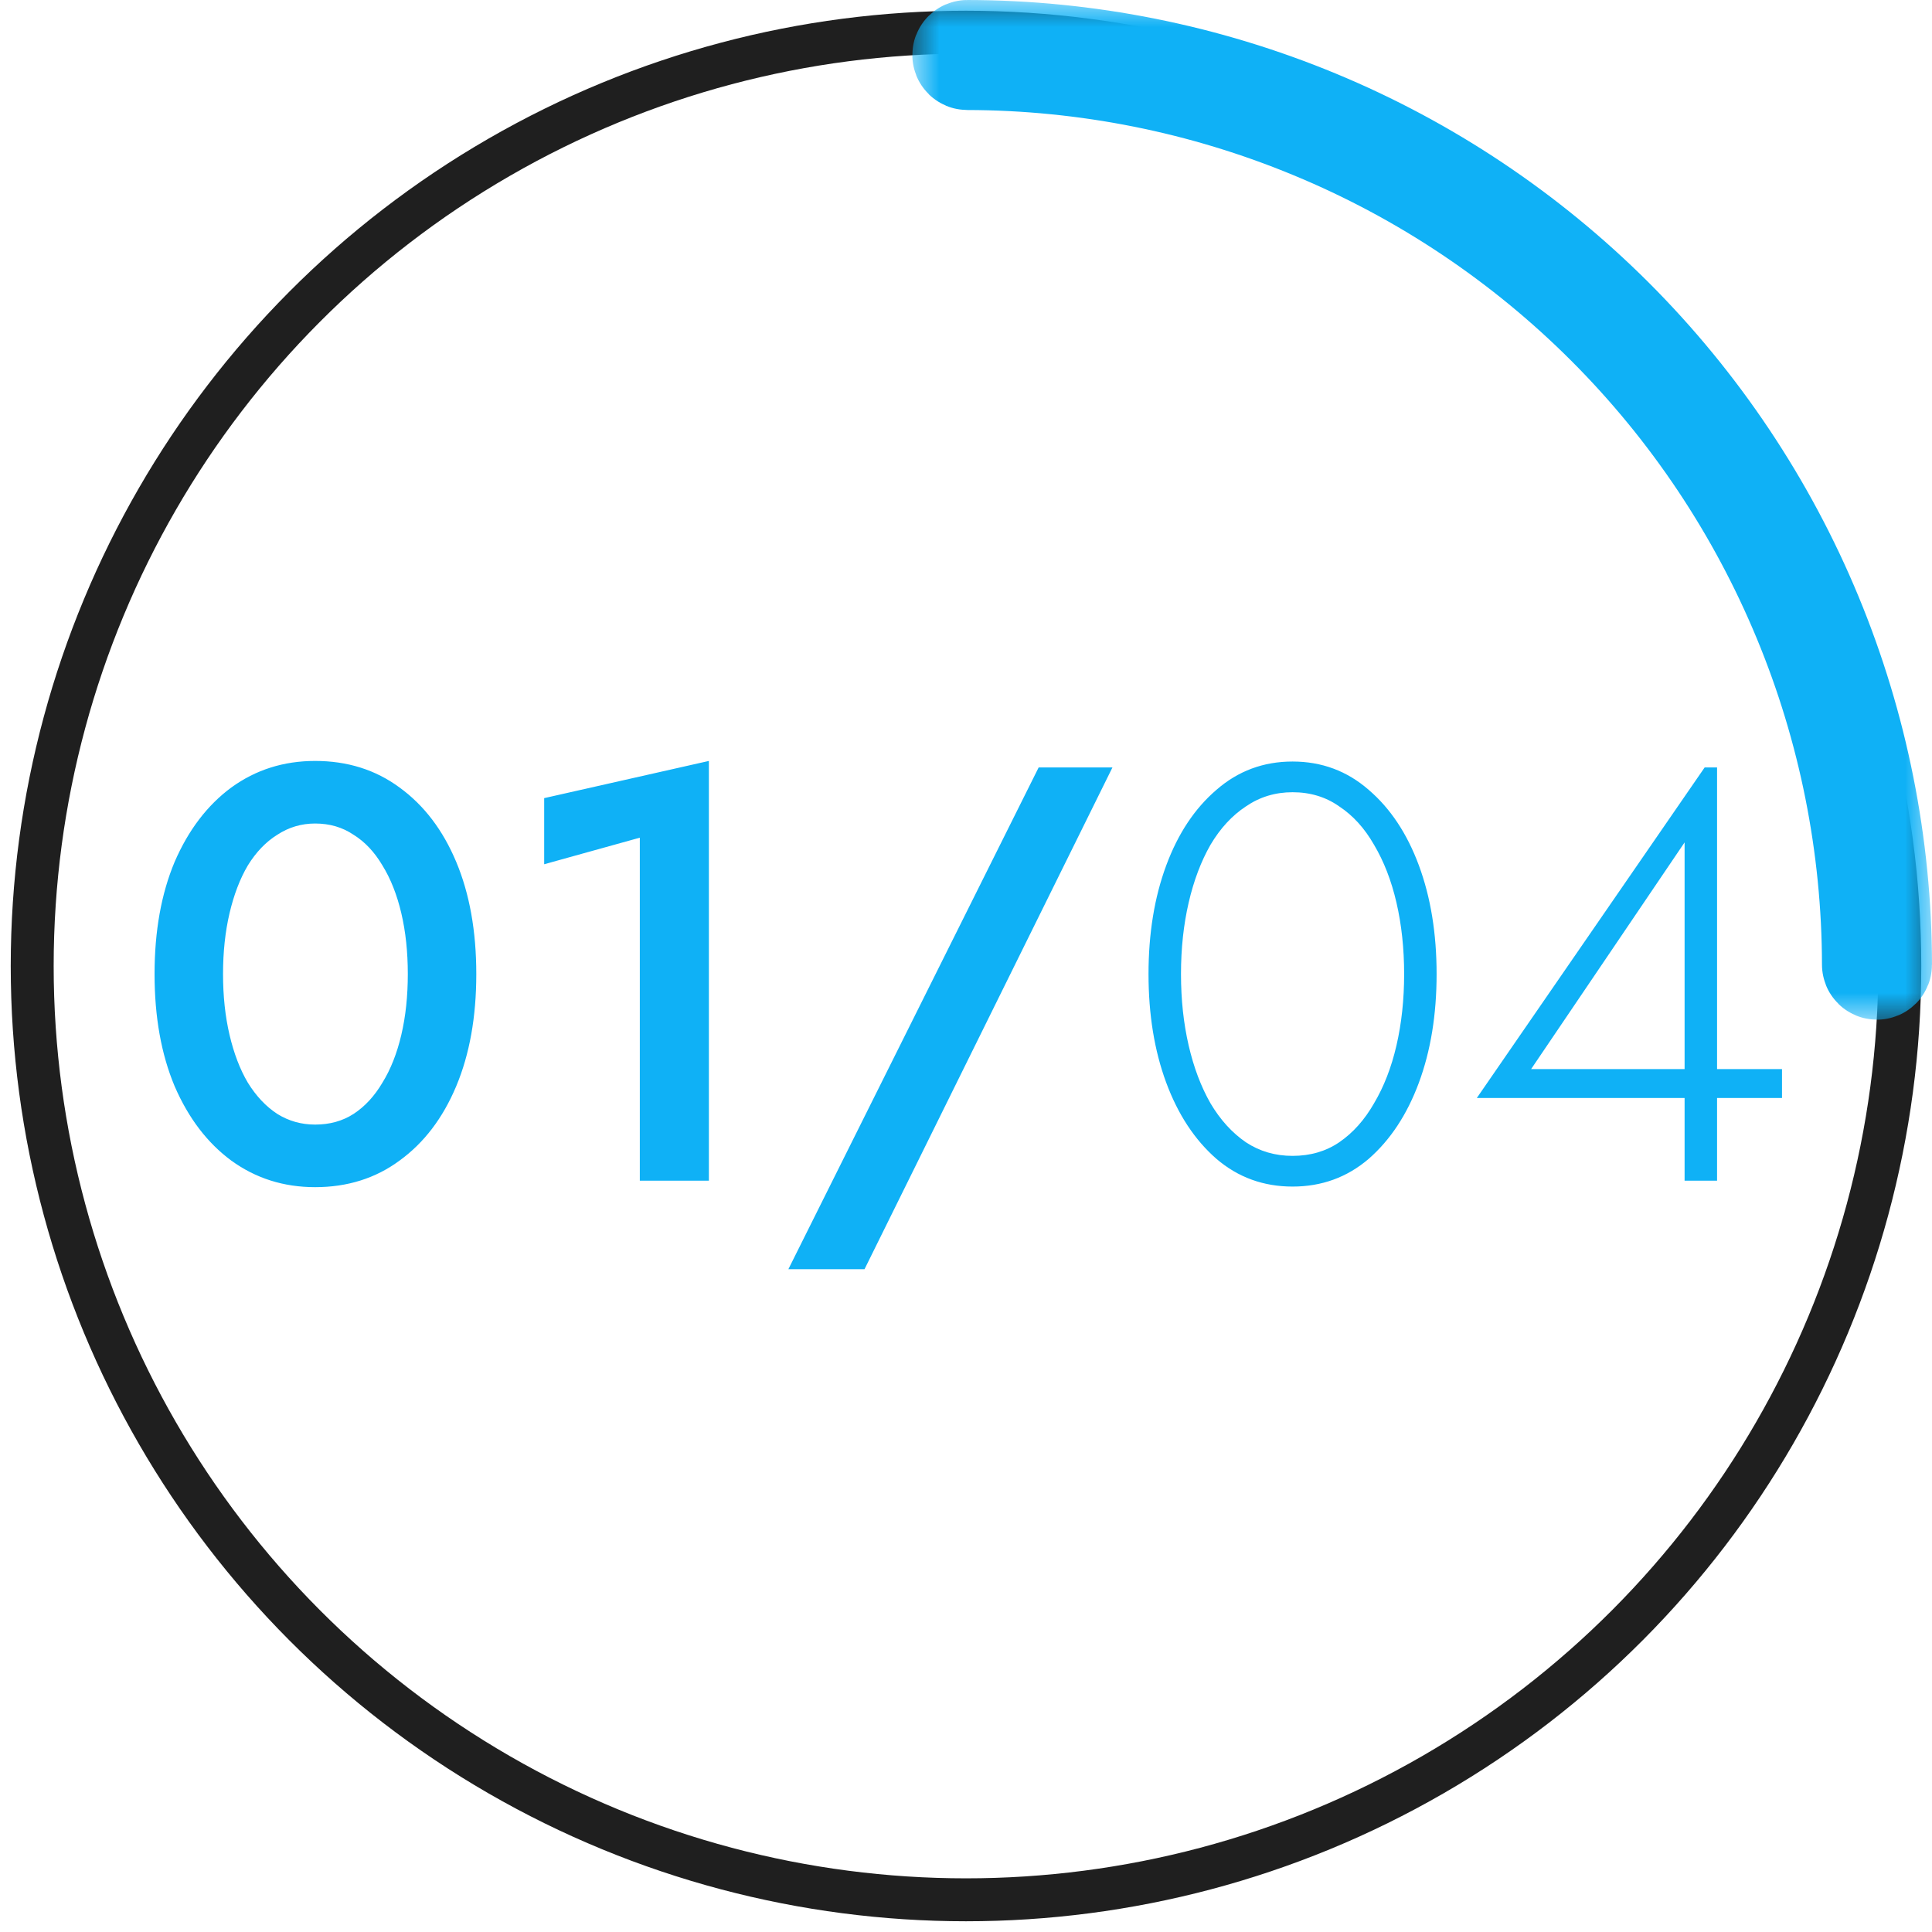 <svg width="36" height="36" viewBox="0 0 36 36" fill="none" xmlns="http://www.w3.org/2000/svg">
<circle cx="18" cy="18" r="17.4" stroke="#1F1F1F" stroke-width="0.8"/>
<mask id="path-2-outside-1_3456_973" maskUnits="userSpaceOnUse" x="17" y="0" width="19" height="19" fill="black">
<rect fill="white" x="17" width="19" height="19"/>
<path d="M34.975 18C34.989 18 35 17.989 35 17.975C34.997 15.751 34.557 13.549 33.706 11.494C32.852 9.432 31.599 7.558 30.021 5.979C28.442 4.401 26.568 3.148 24.506 2.294C22.451 1.443 20.249 1.003 18.025 1C18.011 1 18 1.011 18 1.025C18 1.039 18.011 1.05 18.025 1.05C20.242 1.054 22.438 1.492 24.486 2.341C26.543 3.192 28.411 4.441 29.985 6.015C31.559 7.589 32.807 9.457 33.659 11.514C34.508 13.562 34.946 15.758 34.95 17.975C34.95 17.989 34.961 18 34.975 18Z"/>
</mask>
<path d="M34.975 18C34.989 18 35 17.989 35 17.975C34.997 15.751 34.557 13.549 33.706 11.494C32.852 9.432 31.599 7.558 30.021 5.979C28.442 4.401 26.568 3.148 24.506 2.294C22.451 1.443 20.249 1.003 18.025 1C18.011 1 18 1.011 18 1.025C18 1.039 18.011 1.05 18.025 1.05C20.242 1.054 22.438 1.492 24.486 2.341C26.543 3.192 28.411 4.441 29.985 6.015C31.559 7.589 32.807 9.457 33.659 11.514C34.508 13.562 34.946 15.758 34.95 17.975C34.95 17.989 34.961 18 34.975 18Z" stroke="#0FB1F6" stroke-width="2" mask="url(#path-2-outside-1_3456_973)"/>
<path d="M4.156 18.15C4.156 18.561 4.196 18.938 4.277 19.283C4.358 19.628 4.471 19.925 4.618 20.174C4.772 20.423 4.955 20.618 5.168 20.757C5.381 20.889 5.615 20.955 5.872 20.955C6.143 20.955 6.382 20.889 6.587 20.757C6.8 20.618 6.979 20.423 7.126 20.174C7.28 19.925 7.397 19.628 7.478 19.283C7.559 18.938 7.599 18.561 7.599 18.15C7.599 17.739 7.559 17.362 7.478 17.017C7.397 16.672 7.28 16.375 7.126 16.126C6.979 15.877 6.8 15.686 6.587 15.554C6.382 15.415 6.143 15.345 5.872 15.345C5.615 15.345 5.381 15.415 5.168 15.554C4.955 15.686 4.772 15.877 4.618 16.126C4.471 16.375 4.358 16.672 4.277 17.017C4.196 17.362 4.156 17.739 4.156 18.15ZM2.88 18.15C2.88 17.351 3.005 16.654 3.254 16.06C3.511 15.466 3.863 15.004 4.31 14.674C4.765 14.344 5.285 14.179 5.872 14.179C6.473 14.179 6.998 14.344 7.445 14.674C7.9 15.004 8.252 15.466 8.501 16.06C8.75 16.654 8.875 17.351 8.875 18.15C8.875 18.949 8.75 19.646 8.501 20.24C8.252 20.834 7.9 21.296 7.445 21.626C6.998 21.956 6.473 22.121 5.872 22.121C5.285 22.121 4.765 21.956 4.31 21.626C3.863 21.296 3.511 20.834 3.254 20.24C3.005 19.646 2.88 18.949 2.88 18.15ZM10.14 16.104V14.872L13.209 14.179V22H11.922V15.609L10.14 16.104ZM19.354 14.3H20.729L16.109 23.65H14.69L19.354 14.3ZM22.006 18.15C22.006 18.627 22.054 19.07 22.149 19.481C22.244 19.892 22.38 20.251 22.556 20.559C22.739 20.867 22.959 21.109 23.216 21.285C23.473 21.454 23.762 21.538 24.085 21.538C24.415 21.538 24.705 21.454 24.954 21.285C25.211 21.109 25.427 20.867 25.603 20.559C25.786 20.251 25.926 19.892 26.021 19.481C26.116 19.07 26.164 18.627 26.164 18.15C26.164 17.673 26.116 17.23 26.021 16.819C25.926 16.408 25.786 16.049 25.603 15.741C25.427 15.433 25.211 15.195 24.954 15.026C24.705 14.85 24.415 14.762 24.085 14.762C23.762 14.762 23.473 14.85 23.216 15.026C22.959 15.195 22.739 15.433 22.556 15.741C22.38 16.049 22.244 16.408 22.149 16.819C22.054 17.23 22.006 17.673 22.006 18.15ZM21.401 18.15C21.401 17.395 21.511 16.72 21.731 16.126C21.951 15.532 22.263 15.063 22.666 14.718C23.069 14.366 23.542 14.19 24.085 14.19C24.628 14.19 25.101 14.366 25.504 14.718C25.907 15.063 26.219 15.532 26.439 16.126C26.659 16.72 26.769 17.395 26.769 18.15C26.769 18.905 26.659 19.58 26.439 20.174C26.219 20.768 25.907 21.241 25.504 21.593C25.101 21.938 24.628 22.11 24.085 22.11C23.542 22.11 23.069 21.938 22.666 21.593C22.263 21.241 21.951 20.768 21.731 20.174C21.511 19.58 21.401 18.905 21.401 18.15ZM27.518 20.46L31.764 14.3H31.995V22H31.39V20.218V20.119V15.697L28.53 19.921H31.643H31.764H33.205V20.46H27.518Z" fill="#0FB1F6"/>
</svg>
